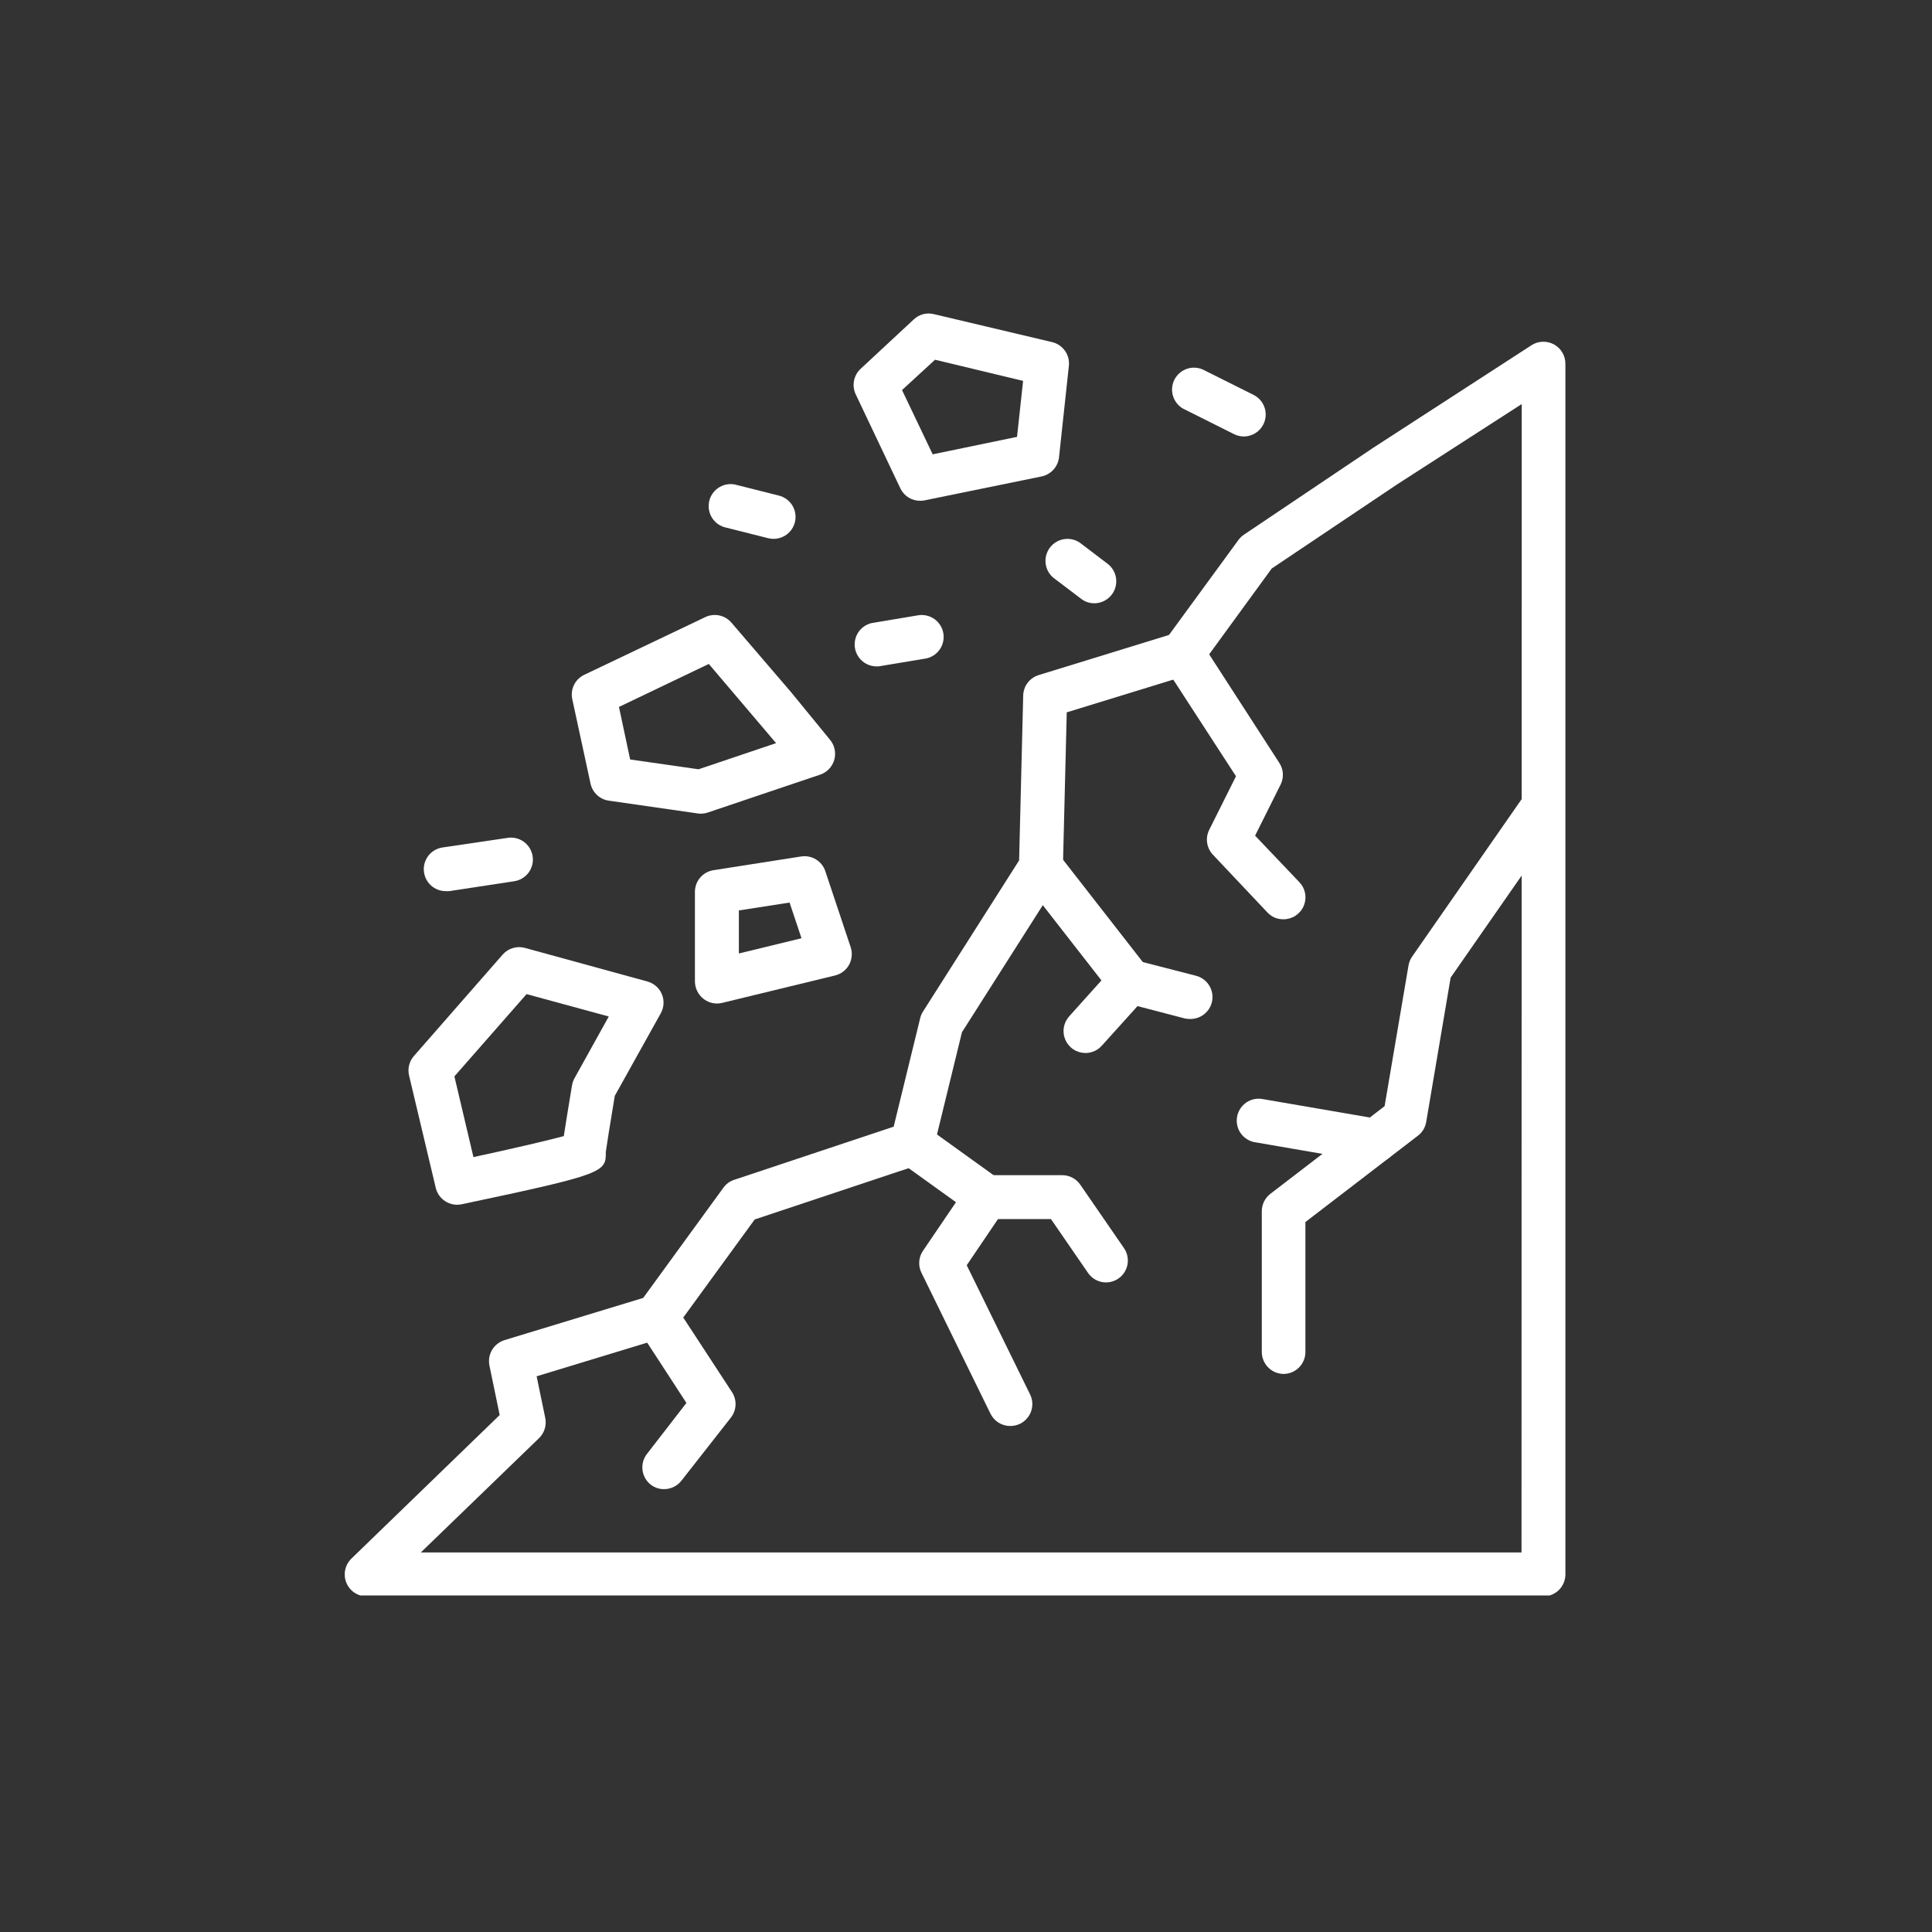 <svg xmlns="http://www.w3.org/2000/svg" xmlns:xlink="http://www.w3.org/1999/xlink" width="500" zoomAndPan="magnify" viewBox="0 0 375 375" height="500" preserveAspectRatio="xMidYMid meet" version="1.0"><rect x="0" y="0" width="375" height="375" fill="#333333" stroke="none"/><defs><clipPath id="4501fb0436"><path d="M 66.223 66 L 304 66 L 304 309.676 L 66.223 309.676 Z M 66.223 66 " clip-rule="nonzero"/></clipPath><clipPath id="69198cd7b2"><path d="M 165 60.676 L 208 60.676 L 208 98 L 165 98 Z M 165 60.676 " clip-rule="nonzero"/></clipPath></defs><g clip-path="url(#4501fb0436)"><path fill="#ffffff" d="M 67.223 307.191 C 67.062 306.801 66.965 306.391 66.926 305.969 C 66.891 305.547 66.914 305.129 67 304.715 C 67.09 304.297 67.234 303.906 67.438 303.535 C 67.641 303.16 67.895 302.828 68.199 302.531 L 96.988 274.656 L 95 265.062 C 94.895 264.543 94.883 264.02 94.969 263.492 C 95.059 262.969 95.238 262.477 95.508 262.02 C 95.781 261.562 96.125 261.172 96.543 260.844 C 96.961 260.516 97.426 260.273 97.934 260.117 L 124.844 251.926 L 140.402 230.547 C 140.934 229.805 141.633 229.289 142.5 229.004 L 173.461 218.684 L 178.613 197.605 C 178.723 197.152 178.902 196.73 179.156 196.336 L 197.809 167.004 L 198.602 134.996 C 198.613 134.551 198.691 134.113 198.84 133.691 C 198.984 133.27 199.195 132.879 199.469 132.523 C 199.738 132.168 200.059 131.859 200.426 131.605 C 200.793 131.352 201.191 131.16 201.621 131.031 L 226.902 123.242 L 240.406 104.773 C 240.707 104.367 241.07 104.027 241.492 103.75 L 266.559 86.902 L 297.227 67.031 C 297.887 66.598 298.613 66.363 299.406 66.332 C 300.195 66.301 300.938 66.477 301.633 66.855 C 302.324 67.238 302.871 67.77 303.266 68.457 C 303.664 69.141 303.855 69.879 303.844 70.672 L 303.844 305.586 C 303.844 305.863 303.816 306.141 303.762 306.418 C 303.707 306.691 303.625 306.957 303.52 307.215 C 303.41 307.477 303.281 307.723 303.125 307.953 C 302.969 308.188 302.793 308.402 302.598 308.602 C 302.398 308.797 302.184 308.977 301.949 309.133 C 301.719 309.285 301.473 309.418 301.215 309.527 C 300.957 309.633 300.691 309.715 300.414 309.77 C 300.141 309.824 299.863 309.855 299.582 309.855 L 71.164 309.855 C 70.742 309.855 70.328 309.793 69.922 309.668 C 69.516 309.547 69.137 309.363 68.785 309.129 C 68.434 308.891 68.125 308.605 67.859 308.277 C 67.594 307.949 67.379 307.586 67.223 307.191 Z M 295.367 78.426 L 271.262 93.965 L 246.84 110.348 L 232.941 129.414 C 232.387 130.168 231.664 130.691 230.77 130.977 L 207.055 138.266 L 206.305 168.449 C 206.285 169.234 206.059 169.961 205.633 170.621 L 186.715 200.355 L 181.176 223.039 C 181 223.75 180.664 224.375 180.168 224.914 C 179.672 225.453 179.078 225.84 178.383 226.07 L 146.488 236.695 L 130.898 258.098 C 130.348 258.859 129.621 259.383 128.723 259.664 L 104.16 267.137 L 105.832 275.219 C 105.98 275.934 105.945 276.637 105.73 277.336 C 105.516 278.031 105.148 278.633 104.629 279.141 L 81.684 301.328 L 295.324 301.328 Z M 295.367 78.426 " fill-opacity="1" fill-rule="nonzero"/></g><g clip-path="url(#69198cd7b2)"><path fill="#ffffff" d="M 174.789 94.855 L 166.098 76.547 C 165.902 76.137 165.773 75.707 165.719 75.254 C 165.66 74.805 165.676 74.355 165.762 73.91 C 165.848 73.461 166 73.039 166.219 72.645 C 166.441 72.246 166.719 71.891 167.051 71.582 L 177.383 61.98 C 177.902 61.496 178.504 61.164 179.191 60.984 C 179.875 60.809 180.562 60.801 181.25 60.969 L 204.207 66.402 C 204.711 66.52 205.18 66.723 205.609 67.012 C 206.039 67.305 206.406 67.66 206.707 68.082 C 207.008 68.504 207.223 68.969 207.352 69.469 C 207.484 69.973 207.523 70.48 207.469 70.996 L 205.555 88.758 C 205.504 89.207 205.387 89.637 205.203 90.047 C 205.016 90.461 204.773 90.832 204.469 91.168 C 204.164 91.5 203.816 91.777 203.426 92.004 C 203.035 92.227 202.617 92.383 202.176 92.477 L 179.492 97.113 C 179.211 97.176 178.922 97.203 178.633 97.199 C 177.82 97.211 177.066 97.004 176.371 96.582 C 175.68 96.156 175.152 95.582 174.789 94.855 Z M 198.582 73.93 L 181.492 69.824 L 175.082 75.711 L 181.035 88.184 L 197.406 84.793 Z M 198.582 73.93 " fill-opacity="1" fill-rule="nonzero"/></g><path fill="#ffffff" d="M 135.406 157.887 L 118.188 155.41 C 117.758 155.352 117.352 155.23 116.961 155.047 C 116.574 154.863 116.219 154.625 115.902 154.332 C 115.586 154.043 115.316 153.711 115.102 153.34 C 114.887 152.965 114.73 152.57 114.633 152.152 L 111.082 135.727 C 110.977 135.254 110.953 134.781 111.012 134.305 C 111.07 133.828 111.203 133.375 111.414 132.945 C 111.625 132.516 111.902 132.129 112.242 131.793 C 112.586 131.453 112.973 131.184 113.406 130.977 L 136.906 119.777 C 137.328 119.574 137.773 119.449 138.238 119.395 C 138.703 119.34 139.168 119.363 139.625 119.461 C 140.082 119.559 140.516 119.727 140.918 119.969 C 141.32 120.207 141.672 120.508 141.977 120.863 L 153.504 134.301 L 161.109 143.59 C 161.328 143.855 161.512 144.141 161.664 144.449 C 161.812 144.758 161.926 145.082 161.996 145.418 C 162.066 145.754 162.098 146.094 162.09 146.438 C 162.078 146.777 162.031 147.117 161.938 147.449 C 161.848 147.777 161.719 148.094 161.551 148.395 C 161.383 148.695 161.184 148.969 160.949 149.223 C 160.715 149.473 160.453 149.691 160.168 149.883 C 159.879 150.07 159.574 150.223 159.254 150.336 L 137.371 157.715 C 136.926 157.863 136.473 157.934 136.004 157.93 C 135.801 157.934 135.602 157.918 135.406 157.887 Z M 137.578 128.871 L 120.141 137.215 L 122.312 147.414 L 135.59 149.316 L 150.637 144.242 Z M 137.578 128.871 " fill-opacity="1" fill-rule="nonzero"/><path fill="#ffffff" d="M 84.594 230.621 L 79.402 208.766 C 79.242 208.094 79.246 207.426 79.41 206.754 C 79.574 206.086 79.883 205.492 80.336 204.973 L 97.555 185.297 C 98.094 184.68 98.754 184.254 99.539 184.02 C 100.324 183.785 101.109 183.773 101.902 183.992 L 125.672 190.512 C 125.98 190.598 126.281 190.719 126.562 190.871 C 126.848 191.023 127.109 191.207 127.352 191.422 C 127.594 191.633 127.809 191.871 128 192.133 C 128.188 192.398 128.344 192.676 128.465 192.977 C 128.59 193.273 128.68 193.582 128.734 193.898 C 128.789 194.219 128.805 194.539 128.785 194.859 C 128.766 195.184 128.711 195.5 128.621 195.809 C 128.527 196.117 128.406 196.414 128.246 196.695 L 119.328 212.707 C 118.5 217.66 117.652 222.984 117.59 223.57 C 117.59 227.516 117.59 227.84 89.613 233.75 C 89.324 233.809 89.027 233.836 88.734 233.84 C 88.258 233.84 87.797 233.762 87.348 233.609 C 86.898 233.453 86.488 233.23 86.113 232.941 C 85.738 232.648 85.418 232.305 85.16 231.906 C 84.898 231.512 84.711 231.082 84.594 230.621 Z M 111.039 210.621 C 111.121 210.137 111.285 209.68 111.527 209.254 L 118.164 197.301 L 102.203 192.957 L 88.199 208.926 L 91.895 224.594 C 98.988 223.062 106.02 221.441 109.43 220.52 C 109.723 218.66 110.199 215.629 111.035 210.621 Z M 109.07 223.441 C 109.07 223.375 109.07 223.289 109.07 223.18 C 109.066 223.27 109.066 223.355 109.07 223.441 Z M 109.07 223.441 " fill-opacity="1" fill-rule="nonzero"/><path fill="#ffffff" d="M 86.551 172.969 C 86.762 172.984 86.977 172.984 87.191 172.969 L 99.762 171.055 C 100.039 171.016 100.312 170.949 100.578 170.855 C 100.844 170.766 101.098 170.645 101.344 170.504 C 101.586 170.359 101.812 170.191 102.02 170.004 C 102.23 169.816 102.418 169.609 102.59 169.383 C 102.758 169.156 102.902 168.918 103.023 168.66 C 103.145 168.406 103.238 168.141 103.305 167.867 C 103.375 167.594 103.414 167.316 103.43 167.035 C 103.441 166.754 103.426 166.473 103.387 166.195 C 103.344 165.918 103.273 165.645 103.176 165.379 C 103.078 165.113 102.957 164.863 102.812 164.621 C 102.664 164.379 102.496 164.156 102.305 163.949 C 102.113 163.742 101.902 163.555 101.676 163.391 C 101.449 163.223 101.207 163.082 100.949 162.965 C 100.691 162.848 100.426 162.758 100.152 162.691 C 99.879 162.625 99.602 162.59 99.316 162.582 C 99.035 162.57 98.758 162.59 98.477 162.637 L 85.91 164.492 C 85.375 164.57 84.871 164.742 84.402 165.008 C 83.934 165.277 83.531 165.621 83.191 166.043 C 82.855 166.465 82.605 166.934 82.445 167.449 C 82.285 167.965 82.227 168.492 82.27 169.031 C 82.309 169.566 82.445 170.078 82.684 170.566 C 82.918 171.051 83.234 171.477 83.633 171.844 C 84.027 172.207 84.48 172.488 84.984 172.684 C 85.488 172.875 86.008 172.973 86.551 172.969 Z M 86.551 172.969 " fill-opacity="1" fill-rule="nonzero"/><path fill="#ffffff" d="M 136.512 193.848 C 136.004 193.438 135.605 192.941 135.32 192.352 C 135.035 191.766 134.891 191.145 134.883 190.492 L 134.883 173.109 C 134.883 172.602 134.973 172.105 135.148 171.629 C 135.324 171.152 135.578 170.723 135.906 170.336 C 136.238 169.953 136.625 169.637 137.07 169.387 C 137.516 169.141 137.988 168.98 138.492 168.902 L 155.492 166.242 C 155.992 166.164 156.488 166.172 156.98 166.27 C 157.477 166.363 157.941 166.543 158.371 166.805 C 158.801 167.066 159.176 167.395 159.488 167.789 C 159.801 168.184 160.039 168.621 160.195 169.098 L 165.117 183.852 C 165.301 184.418 165.367 185 165.312 185.59 C 165.258 186.184 165.086 186.742 164.805 187.266 C 164.516 187.785 164.133 188.227 163.656 188.586 C 163.184 188.949 162.656 189.199 162.078 189.34 L 140.152 194.664 C 139.824 194.746 139.492 194.785 139.152 194.781 C 138.168 194.77 137.289 194.457 136.512 193.848 Z M 153.254 175.184 L 143.414 176.715 L 143.414 185.07 L 155.57 182.113 Z M 153.254 175.184 " fill-opacity="1" fill-rule="nonzero"/><path fill="#ffffff" d="M 169.879 129.336 C 170.113 129.359 170.348 129.359 170.582 129.336 L 179.602 127.836 C 179.875 127.793 180.145 127.719 180.406 127.621 C 180.668 127.52 180.918 127.398 181.156 127.25 C 181.395 127.102 181.613 126.93 181.816 126.738 C 182.023 126.547 182.207 126.34 182.367 126.109 C 182.531 125.883 182.668 125.641 182.785 125.387 C 182.898 125.133 182.988 124.867 183.051 124.594 C 183.117 124.32 183.152 124.047 183.16 123.766 C 183.168 123.484 183.148 123.207 183.105 122.934 C 183.059 122.656 182.984 122.387 182.887 122.125 C 182.789 121.863 182.664 121.613 182.516 121.375 C 182.367 121.141 182.199 120.918 182.008 120.715 C 181.816 120.512 181.605 120.328 181.379 120.164 C 181.148 120 180.906 119.863 180.652 119.746 C 180.398 119.633 180.133 119.543 179.859 119.48 C 179.59 119.418 179.312 119.383 179.031 119.371 C 178.754 119.363 178.477 119.383 178.199 119.43 L 169.184 120.938 C 168.684 121.055 168.223 121.254 167.797 121.535 C 167.371 121.816 167.008 122.164 166.707 122.578 C 166.406 122.992 166.184 123.445 166.047 123.938 C 165.91 124.43 165.859 124.93 165.902 125.438 C 165.945 125.945 166.074 126.434 166.293 126.895 C 166.508 127.359 166.801 127.77 167.164 128.125 C 167.531 128.484 167.945 128.766 168.414 128.977 C 168.879 129.184 169.367 129.305 169.879 129.336 Z M 169.879 129.336 " fill-opacity="1" fill-rule="nonzero"/><path fill="#ffffff" d="M 150.117 104.59 C 150.637 104.594 151.141 104.504 151.629 104.324 C 152.117 104.145 152.559 103.883 152.953 103.543 C 153.344 103.199 153.664 102.801 153.91 102.34 C 154.156 101.883 154.312 101.395 154.379 100.875 C 154.445 100.359 154.422 99.848 154.301 99.34 C 154.18 98.836 153.973 98.367 153.68 97.934 C 153.387 97.504 153.027 97.141 152.598 96.84 C 152.172 96.543 151.707 96.328 151.203 96.199 L 143.066 94.148 C 142.789 94.062 142.508 94.008 142.219 93.98 C 141.93 93.953 141.645 93.957 141.355 93.988 C 141.07 94.02 140.789 94.078 140.512 94.164 C 140.238 94.254 139.973 94.371 139.723 94.512 C 139.469 94.652 139.234 94.82 139.016 95.008 C 138.797 95.199 138.602 95.406 138.426 95.637 C 138.25 95.867 138.102 96.109 137.973 96.371 C 137.848 96.633 137.75 96.902 137.68 97.18 C 137.609 97.461 137.566 97.746 137.551 98.035 C 137.539 98.324 137.555 98.609 137.602 98.895 C 137.645 99.18 137.719 99.461 137.82 99.73 C 137.922 100 138.047 100.258 138.203 100.504 C 138.355 100.746 138.531 100.973 138.734 101.184 C 138.934 101.391 139.152 101.578 139.391 101.742 C 139.625 101.906 139.879 102.047 140.145 102.16 C 140.41 102.273 140.684 102.359 140.969 102.414 L 149.074 104.457 C 149.414 104.543 149.762 104.586 150.117 104.59 Z M 150.117 104.59 " fill-opacity="1" fill-rule="nonzero"/><path fill="#ffffff" d="M 212.484 117.094 C 212.926 117.082 213.352 117.008 213.766 116.867 C 214.184 116.727 214.566 116.527 214.922 116.266 C 215.273 116.008 215.582 115.703 215.84 115.348 C 216.102 114.992 216.301 114.609 216.441 114.191 C 216.582 113.777 216.656 113.352 216.664 112.91 C 216.676 112.473 216.617 112.043 216.492 111.621 C 216.371 111.203 216.188 110.809 215.941 110.445 C 215.699 110.082 215.402 109.762 215.062 109.488 L 209.945 105.598 C 209.723 105.41 209.484 105.25 209.23 105.113 C 208.977 104.973 208.711 104.863 208.434 104.777 C 208.156 104.695 207.875 104.641 207.586 104.613 C 207.297 104.586 207.012 104.59 206.723 104.621 C 206.434 104.652 206.152 104.715 205.879 104.801 C 205.602 104.891 205.34 105.008 205.09 105.148 C 204.836 105.293 204.602 105.461 204.383 105.648 C 204.164 105.84 203.969 106.051 203.793 106.281 C 203.621 106.512 203.469 106.758 203.344 107.02 C 203.219 107.277 203.121 107.551 203.051 107.828 C 202.98 108.109 202.941 108.395 202.93 108.684 C 202.914 108.973 202.934 109.262 202.98 109.547 C 203.023 109.832 203.102 110.109 203.203 110.383 C 203.305 110.652 203.434 110.91 203.59 111.152 C 203.746 111.398 203.922 111.625 204.125 111.832 C 204.324 112.039 204.543 112.227 204.785 112.387 L 209.91 116.277 C 210.68 116.84 211.535 117.109 212.484 117.094 Z M 212.484 117.094 " fill-opacity="1" fill-rule="nonzero"/><path fill="#ffffff" d="M 241.395 84.719 C 241.875 84.719 242.344 84.641 242.797 84.484 C 243.254 84.328 243.668 84.102 244.047 83.805 C 244.426 83.508 244.742 83.156 245 82.75 C 245.262 82.344 245.445 81.91 245.555 81.441 C 245.668 80.973 245.695 80.5 245.648 80.023 C 245.598 79.543 245.473 79.086 245.266 78.652 C 245.062 78.215 244.793 77.828 244.457 77.484 C 244.121 77.137 243.738 76.859 243.309 76.645 L 233.879 71.93 C 233.625 71.785 233.363 71.668 233.086 71.578 C 232.812 71.484 232.531 71.422 232.242 71.391 C 231.953 71.355 231.664 71.352 231.375 71.379 C 231.086 71.402 230.801 71.457 230.523 71.543 C 230.246 71.625 229.98 71.738 229.723 71.875 C 229.469 72.012 229.23 72.176 229.008 72.363 C 228.785 72.551 228.586 72.758 228.406 72.984 C 228.227 73.211 228.07 73.457 227.941 73.715 C 227.812 73.977 227.711 74.246 227.637 74.527 C 227.559 74.805 227.516 75.09 227.5 75.383 C 227.484 75.672 227.496 75.961 227.539 76.246 C 227.582 76.535 227.652 76.812 227.754 77.086 C 227.852 77.359 227.98 77.617 228.133 77.863 C 228.285 78.113 228.461 78.34 228.66 78.551 C 228.859 78.762 229.078 78.949 229.316 79.117 C 229.555 79.281 229.809 79.422 230.074 79.535 L 239.496 84.25 C 240.094 84.555 240.727 84.707 241.395 84.719 Z M 241.395 84.719 " fill-opacity="1" fill-rule="nonzero"/><path fill="#ffffff" d="M 249.121 178.43 C 249.539 178.434 249.945 178.371 250.348 178.254 C 250.746 178.133 251.121 177.961 251.469 177.73 C 251.816 177.5 252.125 177.227 252.395 176.906 C 252.664 176.586 252.879 176.234 253.043 175.848 C 253.207 175.465 253.312 175.066 253.359 174.652 C 253.406 174.238 253.395 173.824 253.32 173.414 C 253.246 173.004 253.113 172.609 252.922 172.238 C 252.734 171.867 252.492 171.531 252.207 171.23 L 243.613 162.199 L 248.555 152.305 C 248.895 151.629 249.043 150.914 249 150.16 C 248.957 149.402 248.73 148.711 248.316 148.078 L 233.129 124.578 C 232.977 124.344 232.801 124.125 232.605 123.926 C 232.41 123.727 232.199 123.547 231.969 123.387 C 231.738 123.227 231.492 123.094 231.238 122.984 C 230.98 122.871 230.715 122.789 230.441 122.73 C 230.168 122.672 229.891 122.641 229.609 122.637 C 229.332 122.633 229.055 122.656 228.777 122.707 C 228.504 122.758 228.234 122.836 227.977 122.938 C 227.715 123.043 227.469 123.172 227.234 123.324 C 227 123.477 226.781 123.648 226.582 123.844 C 226.383 124.039 226.203 124.254 226.043 124.484 C 225.883 124.715 225.75 124.957 225.641 125.215 C 225.527 125.473 225.445 125.738 225.387 126.012 C 225.328 126.285 225.297 126.562 225.293 126.84 C 225.289 127.121 225.312 127.398 225.363 127.672 C 225.414 127.949 225.492 128.215 225.594 128.477 C 225.699 128.734 225.828 128.98 225.98 129.219 L 239.906 150.672 L 234.715 161.059 C 234.516 161.453 234.383 161.863 234.312 162.297 C 234.246 162.73 234.242 163.164 234.305 163.598 C 234.371 164.031 234.5 164.441 234.691 164.836 C 234.883 165.23 235.129 165.586 235.43 165.906 L 246.035 177.137 C 246.879 178.008 247.906 178.441 249.121 178.43 Z M 249.121 178.43 " fill-opacity="1" fill-rule="nonzero"/><path fill="#ffffff" d="M 196.113 276.785 C 196.773 276.781 197.398 276.637 197.992 276.352 C 198.246 276.227 198.48 276.082 198.703 275.91 C 198.926 275.742 199.129 275.551 199.312 275.344 C 199.5 275.133 199.66 274.906 199.801 274.664 C 199.941 274.426 200.059 274.172 200.148 273.906 C 200.238 273.641 200.301 273.371 200.34 273.094 C 200.375 272.816 200.383 272.539 200.367 272.262 C 200.348 271.98 200.305 271.707 200.23 271.438 C 200.16 271.168 200.062 270.906 199.938 270.656 L 187.641 245.582 L 194.996 234.719 C 195.305 234.254 195.516 233.754 195.625 233.207 C 195.738 232.664 195.742 232.117 195.641 231.57 C 195.539 231.023 195.34 230.516 195.039 230.047 C 194.738 229.578 194.363 229.184 193.91 228.863 L 179.469 218.477 C 179.242 218.312 179.004 218.176 178.746 218.059 C 178.492 217.941 178.23 217.852 177.957 217.789 C 177.684 217.727 177.41 217.688 177.129 217.68 C 176.848 217.672 176.57 217.688 176.297 217.734 C 176.02 217.777 175.75 217.852 175.488 217.949 C 175.227 218.047 174.977 218.168 174.738 218.316 C 174.5 218.465 174.281 218.633 174.078 218.824 C 173.871 219.016 173.688 219.223 173.523 219.449 C 173.363 219.68 173.223 219.918 173.105 220.172 C 172.992 220.43 172.902 220.691 172.836 220.965 C 172.773 221.234 172.734 221.512 172.727 221.793 C 172.715 222.07 172.734 222.348 172.777 222.625 C 172.824 222.902 172.895 223.168 172.992 223.43 C 173.09 223.695 173.215 223.945 173.359 224.18 C 173.508 224.418 173.676 224.641 173.867 224.844 C 174.059 225.051 174.266 225.234 174.496 225.398 L 185.555 233.348 L 179.156 242.77 C 178.723 243.402 178.48 244.098 178.426 244.863 C 178.371 245.625 178.512 246.352 178.852 247.039 L 192.234 274.363 C 192.41 274.727 192.633 275.062 192.902 275.363 C 193.172 275.664 193.477 275.922 193.82 276.137 C 194.164 276.352 194.531 276.516 194.922 276.625 C 195.312 276.734 195.707 276.789 196.113 276.785 Z M 196.113 276.785 " fill-opacity="1" fill-rule="nonzero"/><path fill="#ffffff" d="M 214.66 248.918 C 215.449 248.918 216.184 248.715 216.863 248.309 C 217.539 247.898 218.062 247.344 218.43 246.645 C 218.797 245.941 218.957 245.195 218.906 244.406 C 218.859 243.617 218.609 242.898 218.156 242.246 L 209.684 229.949 C 209.289 229.371 208.781 228.922 208.164 228.594 C 207.543 228.266 206.883 228.102 206.184 228.102 L 191.477 228.102 C 191.195 228.102 190.918 228.129 190.645 228.184 C 190.371 228.238 190.105 228.32 189.844 228.426 C 189.586 228.535 189.34 228.664 189.109 228.82 C 188.875 228.977 188.66 229.152 188.465 229.348 C 188.266 229.547 188.09 229.762 187.934 229.996 C 187.777 230.227 187.648 230.473 187.539 230.73 C 187.434 230.988 187.352 231.254 187.297 231.531 C 187.242 231.805 187.215 232.082 187.215 232.359 C 187.215 232.641 187.242 232.918 187.297 233.191 C 187.352 233.465 187.434 233.73 187.539 233.992 C 187.648 234.25 187.777 234.496 187.934 234.727 C 188.09 234.961 188.266 235.176 188.465 235.371 C 188.66 235.57 188.875 235.746 189.109 235.902 C 189.34 236.059 189.586 236.188 189.844 236.297 C 190.105 236.402 190.371 236.484 190.645 236.539 C 190.918 236.594 191.195 236.621 191.477 236.621 L 203.992 236.621 L 211.184 247.07 C 211.574 247.645 212.078 248.094 212.695 248.422 C 213.309 248.746 213.965 248.914 214.66 248.918 Z M 214.66 248.918 " fill-opacity="1" fill-rule="nonzero"/><path fill="#ffffff" d="M 210.695 204.387 C 211.297 204.387 211.875 204.262 212.426 204.016 C 212.977 203.77 213.453 203.422 213.855 202.973 L 222.547 193.336 C 222.875 192.965 223.129 192.551 223.312 192.09 C 223.496 191.629 223.598 191.148 223.613 190.652 C 223.633 190.16 223.562 189.676 223.414 189.203 C 223.262 188.73 223.035 188.297 222.73 187.906 L 205.402 165.676 C 205.23 165.457 205.039 165.254 204.828 165.074 C 204.617 164.891 204.387 164.73 204.145 164.594 C 203.902 164.453 203.648 164.34 203.383 164.254 C 203.117 164.168 202.844 164.105 202.566 164.07 C 202.289 164.035 202.012 164.031 201.734 164.051 C 201.453 164.07 201.18 164.117 200.91 164.191 C 200.641 164.266 200.383 164.367 200.133 164.492 C 199.883 164.617 199.648 164.766 199.426 164.938 C 199.207 165.109 199.004 165.301 198.82 165.512 C 198.637 165.723 198.477 165.953 198.34 166.195 C 198.203 166.438 198.09 166.691 198 166.957 C 197.91 167.223 197.852 167.492 197.816 167.77 C 197.781 168.047 197.773 168.328 197.793 168.605 C 197.812 168.883 197.859 169.16 197.934 169.43 C 198.008 169.699 198.109 169.957 198.234 170.207 C 198.359 170.457 198.508 170.691 198.68 170.914 L 213.789 190.297 L 207.52 197.281 C 207.246 197.586 207.02 197.926 206.844 198.297 C 206.668 198.668 206.547 199.059 206.48 199.465 C 206.418 199.871 206.414 200.277 206.469 200.688 C 206.52 201.094 206.633 201.488 206.801 201.863 C 206.969 202.238 207.188 202.582 207.453 202.895 C 207.723 203.211 208.027 203.477 208.375 203.703 C 208.719 203.926 209.09 204.094 209.484 204.211 C 209.879 204.328 210.281 204.387 210.695 204.387 Z M 210.695 204.387 " fill-opacity="1" fill-rule="nonzero"/><path fill="#ffffff" d="M 231.086 197.781 C 231.602 197.781 232.102 197.688 232.586 197.508 C 233.07 197.324 233.508 197.062 233.895 196.719 C 234.285 196.379 234.602 195.98 234.844 195.523 C 235.086 195.066 235.242 194.582 235.309 194.07 C 235.375 193.555 235.348 193.047 235.23 192.547 C 235.109 192.043 234.906 191.574 234.617 191.145 C 234.332 190.715 233.977 190.352 233.555 190.051 C 233.133 189.754 232.672 189.535 232.172 189.402 L 220.418 186.375 C 220.145 186.301 219.871 186.258 219.59 186.242 C 219.312 186.223 219.035 186.234 218.758 186.27 C 218.48 186.309 218.207 186.375 217.941 186.465 C 217.68 186.555 217.426 186.672 217.184 186.812 C 216.941 186.953 216.715 187.117 216.508 187.301 C 216.297 187.488 216.105 187.691 215.938 187.914 C 215.77 188.137 215.621 188.375 215.5 188.625 C 215.375 188.879 215.277 189.141 215.207 189.41 C 215.137 189.68 215.094 189.957 215.074 190.234 C 215.059 190.516 215.066 190.793 215.105 191.07 C 215.145 191.348 215.207 191.617 215.301 191.883 C 215.391 192.148 215.508 192.402 215.648 192.645 C 215.789 192.887 215.953 193.109 216.137 193.32 C 216.32 193.531 216.527 193.719 216.75 193.891 C 216.973 194.059 217.211 194.203 217.461 194.328 C 217.711 194.449 217.973 194.547 218.242 194.617 L 229.988 197.684 C 230.348 197.766 230.715 197.797 231.086 197.781 Z M 231.086 197.781 " fill-opacity="1" fill-rule="nonzero"/><path fill="#ffffff" d="M 128.898 289.039 C 129.555 289.039 130.18 288.898 130.773 288.609 C 131.363 288.32 131.859 287.918 132.266 287.398 L 141.871 275.145 C 142.145 274.793 142.355 274.41 142.508 273.996 C 142.664 273.578 142.75 273.148 142.766 272.707 C 142.785 272.262 142.734 271.828 142.617 271.398 C 142.5 270.973 142.32 270.57 142.074 270.199 L 131.004 253.262 C 130.852 253.027 130.68 252.812 130.484 252.609 C 130.289 252.41 130.074 252.23 129.844 252.074 C 129.613 251.914 129.371 251.781 129.113 251.672 C 128.855 251.562 128.59 251.477 128.316 251.418 C 128.043 251.359 127.766 251.332 127.484 251.328 C 127.207 251.324 126.93 251.348 126.652 251.398 C 126.379 251.449 126.109 251.527 125.852 251.633 C 125.59 251.734 125.344 251.863 125.109 252.016 C 124.875 252.172 124.66 252.344 124.457 252.539 C 124.258 252.734 124.078 252.949 123.922 253.18 C 123.762 253.41 123.629 253.652 123.52 253.91 C 123.41 254.168 123.324 254.434 123.266 254.707 C 123.211 254.98 123.18 255.258 123.176 255.539 C 123.172 255.816 123.195 256.094 123.25 256.371 C 123.301 256.645 123.379 256.914 123.48 257.172 C 123.586 257.434 123.715 257.68 123.867 257.914 L 133.234 272.309 L 125.574 282.207 C 125.402 282.426 125.254 282.66 125.129 282.91 C 125.004 283.16 124.902 283.422 124.828 283.691 C 124.754 283.961 124.707 284.234 124.688 284.516 C 124.668 284.793 124.676 285.07 124.711 285.348 C 124.746 285.625 124.809 285.898 124.895 286.164 C 124.984 286.426 125.098 286.684 125.234 286.926 C 125.375 287.168 125.535 287.395 125.719 287.605 C 125.898 287.816 126.102 288.008 126.324 288.18 C 127.082 288.758 127.941 289.047 128.898 289.039 Z M 128.898 289.039 " fill-opacity="1" fill-rule="nonzero"/><path fill="#ffffff" d="M 249.121 266.68 C 249.398 266.68 249.676 266.652 249.949 266.598 C 250.227 266.543 250.492 266.465 250.75 266.355 C 251.008 266.25 251.254 266.117 251.484 265.961 C 251.719 265.809 251.934 265.633 252.133 265.434 C 252.328 265.234 252.504 265.02 252.66 264.789 C 252.816 264.555 252.949 264.309 253.055 264.051 C 253.16 263.793 253.242 263.527 253.297 263.254 C 253.352 262.977 253.379 262.703 253.379 262.422 L 253.379 237.195 L 275.215 220.441 C 276.09 219.762 276.629 218.875 276.824 217.781 L 281.57 189.75 L 303.082 158.844 C 303.344 158.383 303.512 157.891 303.59 157.367 C 303.668 156.844 303.648 156.324 303.531 155.805 C 303.414 155.289 303.211 154.812 302.914 154.371 C 302.621 153.934 302.254 153.562 301.82 153.258 C 301.387 152.953 300.914 152.738 300.402 152.609 C 299.887 152.484 299.367 152.453 298.84 152.52 C 298.316 152.586 297.82 152.746 297.355 152.996 C 296.891 153.246 296.484 153.574 296.141 153.977 L 274.098 185.668 C 273.734 186.191 273.5 186.766 273.391 187.395 L 268.75 214.707 L 246.578 231.719 C 246.055 232.125 245.645 232.621 245.355 233.215 C 245.062 233.809 244.914 234.438 244.914 235.098 L 244.914 262.422 C 244.918 262.699 244.945 262.973 244.996 263.246 C 245.051 263.516 245.133 263.781 245.238 264.039 C 245.344 264.293 245.473 264.539 245.625 264.77 C 245.777 265 245.953 265.215 246.148 265.41 C 246.34 265.609 246.555 265.785 246.781 265.941 C 247.012 266.098 247.254 266.23 247.508 266.34 C 247.762 266.445 248.027 266.531 248.297 266.586 C 248.57 266.645 248.844 266.676 249.121 266.68 Z M 249.121 266.68 " fill-opacity="1" fill-rule="nonzero"/><path fill="#ffffff" d="M 266.957 225.668 C 267.488 225.664 268.004 225.566 268.496 225.371 C 268.992 225.176 269.434 224.898 269.824 224.539 C 270.215 224.176 270.527 223.758 270.762 223.281 C 270.992 222.805 271.133 222.301 271.176 221.77 C 271.223 221.242 271.172 220.719 271.02 220.211 C 270.871 219.699 270.633 219.234 270.309 218.812 C 269.984 218.391 269.598 218.043 269.141 217.77 C 268.688 217.492 268.199 217.309 267.676 217.215 L 245.199 213.348 C 244.918 213.289 244.633 213.258 244.348 213.254 C 244.059 213.254 243.777 213.277 243.496 213.332 C 243.215 213.387 242.941 213.469 242.676 213.578 C 242.41 213.691 242.16 213.824 241.922 213.984 C 241.684 214.148 241.465 214.328 241.266 214.535 C 241.062 214.738 240.887 214.961 240.73 215.203 C 240.574 215.445 240.445 215.699 240.34 215.965 C 240.234 216.234 240.16 216.508 240.109 216.789 C 240.062 217.074 240.043 217.359 240.051 217.645 C 240.059 217.93 240.098 218.215 240.164 218.492 C 240.23 218.773 240.324 219.043 240.441 219.301 C 240.562 219.562 240.707 219.809 240.879 220.039 C 241.047 220.27 241.238 220.48 241.453 220.672 C 241.664 220.867 241.895 221.035 242.145 221.18 C 242.391 221.328 242.648 221.445 242.918 221.539 C 243.191 221.633 243.469 221.699 243.754 221.734 L 266.23 225.613 C 266.473 225.652 266.715 225.672 266.957 225.668 Z M 266.957 225.668 " fill-opacity="1" fill-rule="nonzero"/></svg>
